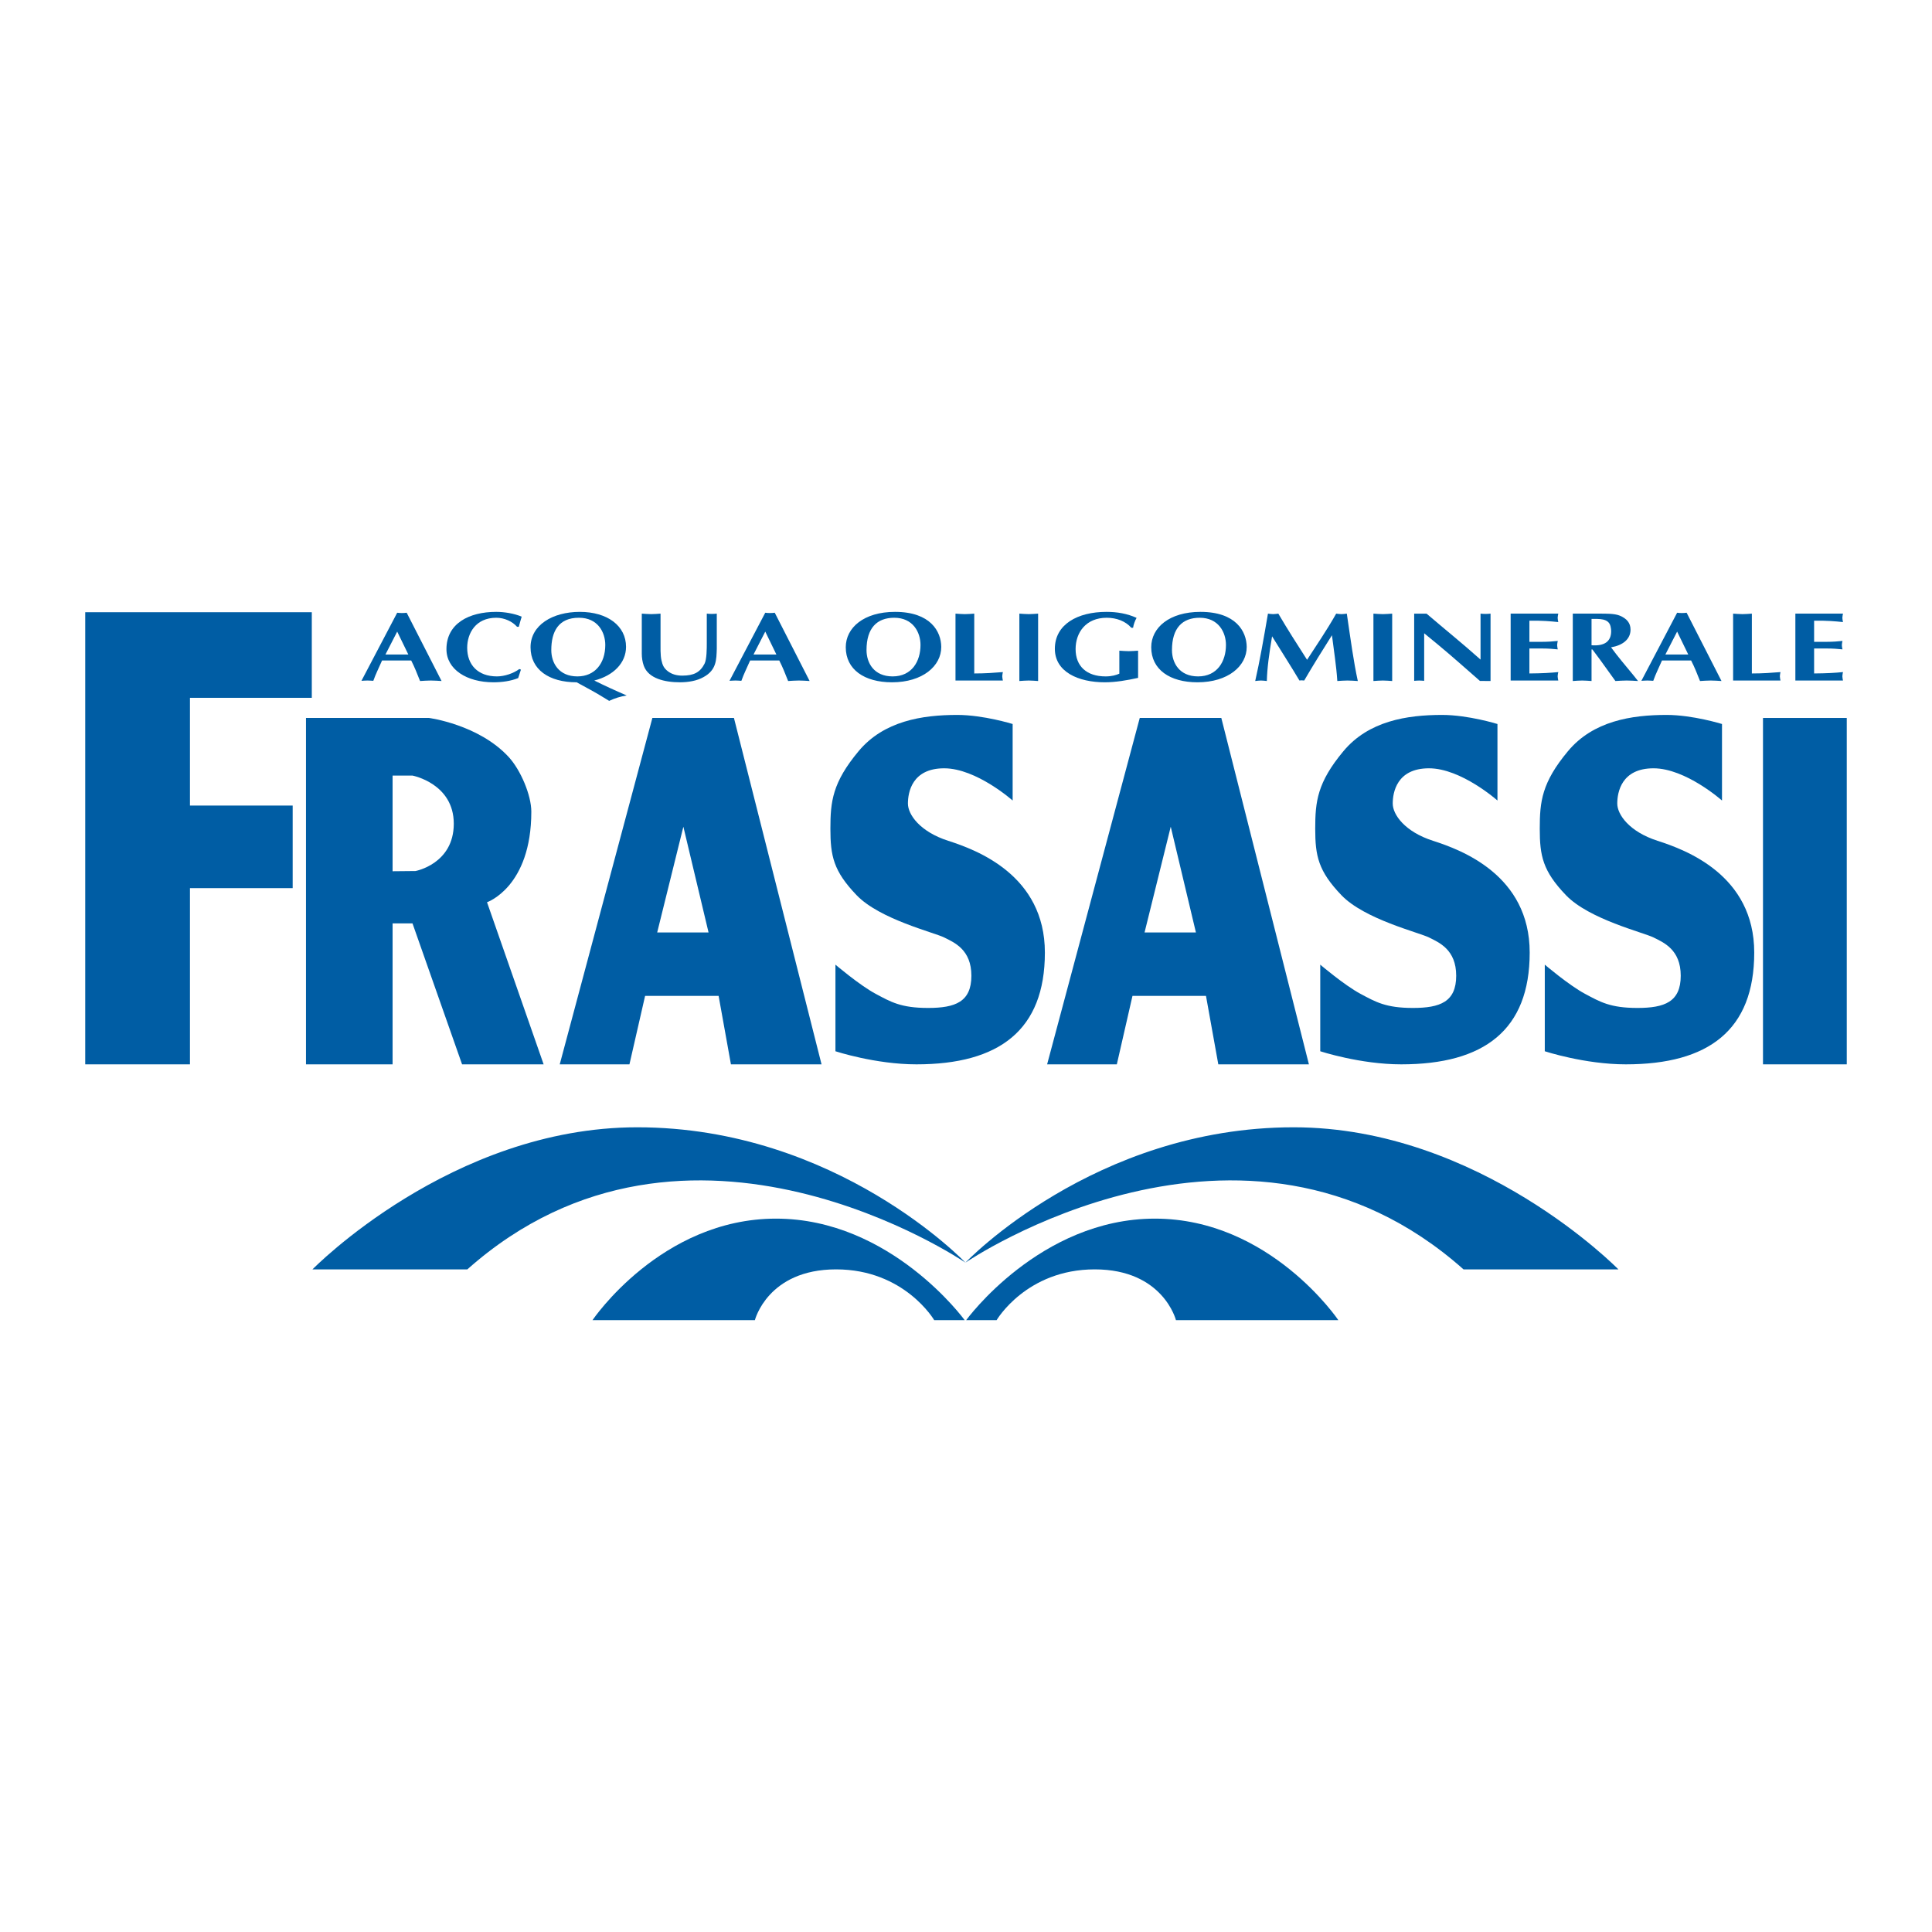 <?xml version="1.0" encoding="utf-8"?>
<!-- Generator: Adobe Illustrator 13.0.0, SVG Export Plug-In . SVG Version: 6.00 Build 14576)  -->
<!DOCTYPE svg PUBLIC "-//W3C//DTD SVG 1.0//EN" "http://www.w3.org/TR/2001/REC-SVG-20010904/DTD/svg10.dtd">
<svg version="1.0" id="Layer_1" xmlns="http://www.w3.org/2000/svg" xmlns:xlink="http://www.w3.org/1999/xlink" x="0px" y="0px"
	 width="192.756px" height="192.756px" viewBox="0 0 192.756 192.756" enable-background="new 0 0 192.756 192.756"
	 xml:space="preserve">
<g>
	<polygon fill-rule="evenodd" clip-rule="evenodd" fill="#FFFFFF" points="0,0 192.756,0 192.756,192.756 0,192.756 0,0 	"/>
	<path fill-rule="evenodd" clip-rule="evenodd" fill="#005DA4" d="M38.457,65.299l1.172-2.284l1.11,2.284H38.457L38.457,65.299
		L38.457,65.299z M41.025,65.897c0.336,0.657,0.598,1.323,0.885,2.048c0.362-0.02,0.711-0.049,1.072-0.049
		c0.362,0,0.711,0.029,1.073,0.049l-3.479-6.812c-0.162,0.02-0.312,0.03-0.474,0.03c-0.163,0-0.312-0.01-0.474-0.03l-3.566,6.792
		c0.199-0.009,0.398-0.029,0.599-0.029c0.199,0,0.386,0.02,0.585,0.029c0.237-0.676,0.549-1.284,0.873-2.029H41.025L41.025,65.897z"
		/>
	<path fill-rule="evenodd" clip-rule="evenodd" fill="#005DA4" d="M51.973,66.809l-0.274,0.843
		c-0.749,0.304-1.634,0.421-2.469,0.421c-2.668,0-4.688-1.293-4.688-3.303c0-2.558,2.245-3.724,4.963-3.724
		c0.823,0,1.82,0.166,2.543,0.48c-0.112,0.333-0.187,0.667-0.286,1.009h-0.175c-0.461-0.529-1.259-0.901-2.07-0.901
		c-2.07,0-2.905,1.558-2.905,2.999c0,1.676,1.047,2.852,2.967,2.852c0.773,0,1.671-0.313,2.232-0.735L51.973,66.809L51.973,66.809z"
		/>
	<path fill-rule="evenodd" clip-rule="evenodd" fill="#005DA4" d="M57.771,61.634c1.87,0,2.618,1.45,2.618,2.715
		c0,1.843-1.047,3.136-2.78,3.136c-1.87,0-2.606-1.353-2.606-2.626C55.003,63.035,55.701,61.624,57.771,61.634L57.771,61.634
		L57.771,61.634z M58.881,68.809c0.648,0.352,1.272,0.734,1.896,1.117c0.561-0.265,1.135-0.441,1.746-0.54
		c-1.16-0.5-2.208-0.98-3.23-1.49c1.92-0.49,3.167-1.764,3.167-3.361c0-2.088-1.846-3.489-4.614-3.489
		c-2.719,0-4.913,1.323-4.913,3.528c0,2.234,1.846,3.499,4.601,3.499L58.881,68.809L58.881,68.809z"/>
	<path fill-rule="evenodd" clip-rule="evenodd" fill="#005DA4" d="M64.031,61.222c0.312,0.02,0.624,0.049,0.936,0.049
		c0.312,0,0.623-0.029,0.935-0.049v2.784c0,0.539-0.025,1.342,0.087,1.852c0.112,0.48,0.212,0.784,0.661,1.127
		c0.399,0.294,0.873,0.422,1.421,0.422c1.16,0,1.783-0.333,2.22-1.187c0.225-0.431,0.225-1.548,0.225-2.029v-2.969
		c0.162,0.02,0.336,0.029,0.499,0.029s0.336-0.01,0.499-0.029v3.489c-0.038,1.117-0.025,2.136-1.322,2.842
		c-0.673,0.382-1.534,0.519-2.357,0.519c-1.509,0-3.143-0.372-3.604-1.646c-0.138-0.382-0.2-0.813-0.2-1.206V61.222L64.031,61.222z"
		/>
	<path fill-rule="evenodd" clip-rule="evenodd" fill="#005DA4" d="M75.179,65.299l1.172-2.284l1.109,2.284H75.179L75.179,65.299
		L75.179,65.299z M77.747,65.897c0.336,0.657,0.599,1.323,0.885,2.048c0.362-0.02,0.711-0.049,1.072-0.049
		c0.362,0,0.711,0.029,1.073,0.049l-3.479-6.812c-0.162,0.02-0.312,0.03-0.474,0.03c-0.163,0-0.312-0.01-0.475-0.03l-3.566,6.792
		c0.199-0.009,0.399-0.029,0.599-0.029c0.199,0,0.387,0.02,0.586,0.029c0.237-0.676,0.549-1.284,0.873-2.029H77.747L77.747,65.897z"
		/>
	<path fill-rule="evenodd" clip-rule="evenodd" fill="#005DA4" d="M89.221,61.634c1.87,0,2.618,1.45,2.618,2.715
		c0,1.627-0.86,3.136-2.781,3.136c-1.87,0-2.605-1.353-2.605-2.626C86.453,62.663,87.487,61.634,89.221,61.634L89.221,61.634
		L89.221,61.634z M93.909,64.535c-0.013-1.52-1.06-3.489-4.614-3.489c-3.105,0-4.913,1.578-4.913,3.528
		c0,2.225,1.858,3.499,4.614,3.499C92.051,68.073,93.921,66.446,93.909,64.535L93.909,64.535z"/>
	<path fill-rule="evenodd" clip-rule="evenodd" fill="#005DA4" d="M97.201,67.191c1.084,0,2.007-0.068,2.856-0.137
		c-0.025,0.137-0.062,0.284-0.062,0.421s0.037,0.285,0.062,0.421H95.33v-6.674c0.312,0.02,0.624,0.049,0.936,0.049
		c0.312,0,0.624-0.029,0.935-0.049V67.191L97.201,67.191z"/>
	<path fill-rule="evenodd" clip-rule="evenodd" fill="#005DA4" d="M101.702,61.222c0.312,0.02,0.624,0.049,0.935,0.049
		c0.312,0,0.624-0.029,0.936-0.049v6.723c-0.312-0.02-0.623-0.049-0.936-0.049c-0.311,0-0.623,0.029-0.935,0.049V61.222
		L101.702,61.222z"/>
	<path fill-rule="evenodd" clip-rule="evenodd" fill="#005DA4" d="M113.548,67.632c-1.122,0.245-2.231,0.441-3.329,0.441
		c-2.631,0-4.976-1.039-4.976-3.342c0-2.44,2.27-3.685,5.15-3.685c1.072,0,2.07,0.176,3.005,0.598
		c-0.175,0.313-0.299,0.657-0.35,0.99h-0.174c-0.574-0.657-1.472-1-2.457-1c-2.082,0-3.104,1.48-3.104,3.126
		c0,1.706,1.098,2.725,2.992,2.725c0.624,0,1.072-0.137,1.372-0.274v-2.293c0.312,0.019,0.623,0.048,0.936,0.048
		c0.311,0,0.623-0.029,0.935-0.048V67.632L113.548,67.632z"/>
	<path fill-rule="evenodd" clip-rule="evenodd" fill="#005DA4" d="M119.695,61.634c1.871,0,2.619,1.45,2.619,2.715
		c0,1.627-0.861,3.136-2.781,3.136c-1.87,0-2.605-1.353-2.605-2.626C116.928,62.663,117.962,61.634,119.695,61.634L119.695,61.634
		L119.695,61.634z M124.384,64.535c-0.013-1.52-1.06-3.489-4.613-3.489c-3.104,0-4.913,1.578-4.913,3.528
		c0,2.225,1.858,3.499,4.613,3.499C122.525,68.073,124.396,66.446,124.384,64.535L124.384,64.535z"/>
	<path fill-rule="evenodd" clip-rule="evenodd" fill="#005DA4" d="M133.312,61.222c0.175,0.02,0.349,0.049,0.524,0.049
		c0.174,0,0.361-0.029,0.536-0.049c0.387,2.636,0.673,4.773,1.097,6.723c-0.349-0.02-0.686-0.049-1.035-0.049
		c-0.349,0-0.661,0.029-1.01,0.049c-0.1-1.558-0.349-3.058-0.535-4.567c-0.948,1.5-1.884,2.999-2.769,4.518
		c-0.163-0.02-0.312-0.029-0.475,0c-0.798-1.352-1.782-2.872-2.73-4.41c-0.287,1.725-0.486,3.087-0.523,4.459
		c-0.2-0.02-0.387-0.049-0.586-0.049c-0.2,0-0.375,0.029-0.573,0.049c0.448-1.97,0.848-4.244,1.271-6.723
		c0.174,0.02,0.337,0.049,0.511,0.049c0.175,0,0.35-0.029,0.524-0.049c0.897,1.539,1.882,3.068,2.867,4.606
		C131.305,64.437,132.364,62.898,133.312,61.222L133.312,61.222z"/>
	<path fill-rule="evenodd" clip-rule="evenodd" fill="#005DA4" d="M137.027,61.222c0.312,0.02,0.624,0.049,0.936,0.049
		s0.623-0.029,0.935-0.049v6.723c-0.312-0.02-0.623-0.049-0.935-0.049s-0.624,0.029-0.936,0.049V61.222L137.027,61.222z"/>
	<path fill-rule="evenodd" clip-rule="evenodd" fill="#005DA4" d="M141.093,61.222h1.234c1.771,1.519,3.629,3.009,5.387,4.586
		v-4.586c0.162,0.02,0.336,0.029,0.499,0.029c0.162,0,0.336-0.01,0.499-0.029v6.723l-1.06-0.009
		c-1.447-1.265-2.794-2.47-4.203-3.636l-1.359-1.117v4.743c-0.162-0.009-0.336-0.029-0.499-0.029c-0.162,0-0.336,0.02-0.498,0.029
		V61.222L141.093,61.222z"/>
	<path fill-rule="evenodd" clip-rule="evenodd" fill="#005DA4" d="M155.47,61.222c-0.024,0.137-0.062,0.284-0.062,0.421
		s0.038,0.284,0.062,0.421c-0.761-0.079-1.608-0.157-2.881-0.137v2.107h1.297c0.562,0,1.072-0.039,1.533-0.088
		c-0.024,0.137-0.062,0.284-0.062,0.421s0.037,0.284,0.062,0.421c-0.462-0.049-0.973-0.088-1.534-0.088h-1.297v2.49
		c1.272-0.01,2.12-0.059,2.881-0.137c-0.024,0.137-0.062,0.284-0.062,0.421s0.038,0.285,0.062,0.421h-4.751v-6.674H155.47
		L155.47,61.222z"/>
	<path fill-rule="evenodd" clip-rule="evenodd" fill="#005DA4" d="M158.787,61.751c0.761,0,1.695-0.079,1.896,0.735
		c0.049,0.206,0.062,0.353,0.062,0.49c0,1.009-0.648,1.5-1.957,1.401V61.751L158.787,61.751L158.787,61.751z M156.916,67.945
		c0.312-0.02,0.624-0.049,0.936-0.049s0.623,0.029,0.936,0.049v-3.146h0.087c0.274,0.373,0.624,0.823,0.811,1.088l1.483,2.058
		c0.374-0.02,0.748-0.049,1.123-0.049c0.386,0,0.76,0.029,1.134,0.049l-0.485-0.607c-0.749-0.912-1.521-1.813-2.208-2.754
		c1.16-0.195,1.945-0.803,1.945-1.764c0-0.667-0.374-1.108-1.085-1.402c-0.523-0.215-1.434-0.196-2.02-0.196h-2.656V67.945
		L156.916,67.945z"/>
	<path fill-rule="evenodd" clip-rule="evenodd" fill="#005DA4" d="M166.156,65.299l1.172-2.284l1.109,2.284H166.156L166.156,65.299
		L166.156,65.299z M168.724,65.897c0.338,0.657,0.6,1.323,0.887,2.048c0.361-0.02,0.71-0.049,1.071-0.049
		c0.362,0,0.712,0.029,1.072,0.049l-3.479-6.812c-0.162,0.02-0.312,0.03-0.474,0.03s-0.312-0.01-0.474-0.03l-3.566,6.792
		c0.199-0.009,0.399-0.029,0.599-0.029s0.387,0.02,0.586,0.029c0.237-0.676,0.549-1.284,0.872-2.029H168.724L168.724,65.897z"/>
	<path fill-rule="evenodd" clip-rule="evenodd" fill="#005DA4" d="M174.784,67.191c1.085,0,2.009-0.068,2.855-0.137
		c-0.024,0.137-0.062,0.284-0.062,0.421s0.038,0.285,0.062,0.421h-4.726v-6.674c0.312,0.02,0.623,0.049,0.936,0.049
		c0.312,0,0.623-0.029,0.935-0.049V67.191L174.784,67.191z"/>
	<path fill-rule="evenodd" clip-rule="evenodd" fill="#005DA4" d="M183.875,61.222c-0.025,0.137-0.062,0.284-0.062,0.421
		s0.037,0.284,0.062,0.421c-0.761-0.079-1.609-0.157-2.881-0.137v2.107h1.297c0.562,0,1.072-0.039,1.534-0.088
		c-0.025,0.137-0.063,0.284-0.063,0.421s0.038,0.284,0.063,0.421c-0.462-0.049-0.973-0.088-1.534-0.088h-1.297v2.49
		c1.271-0.01,2.12-0.059,2.881-0.137c-0.025,0.137-0.062,0.284-0.062,0.421s0.037,0.285,0.062,0.421h-4.751v-6.674H183.875
		L183.875,61.222z"/>
	<path fill-rule="evenodd" clip-rule="evenodd" fill="#005DA4" d="M31.175,126.646c0,0,13.839-14.176,32.404-14.176
		c19.916,0,32.742,13.502,32.742,13.502l0,0c0,0-27.679-18.902-49.695,0.674H31.175L31.175,126.646z"/>
	<path fill-rule="evenodd" clip-rule="evenodd" fill="#005DA4" d="M59.115,131.71c0,0,6.827-10.127,18.303-10.127
		s18.826,10.127,18.826,10.127h-3.038c0,0-2.962-5.064-9.789-5.064c-6.826,0-8.101,5.064-8.101,5.064H59.115L59.115,131.71z"/>
	<path fill-rule="evenodd" clip-rule="evenodd" fill="#005DA4" d="M161.467,126.646c0,0-13.839-14.176-32.404-14.176
		c-19.916,0-32.742,13.502-32.742,13.502l0,0c0,0,27.678-18.902,49.695,0.674H161.467L161.467,126.646z"/>
	<path fill-rule="evenodd" clip-rule="evenodd" fill="#005DA4" d="M133.526,131.71c0,0-6.827-10.127-18.304-10.127
		S96.396,131.71,96.396,131.71h3.037c0,0,2.963-5.064,9.789-5.064s8.102,5.064,8.102,5.064H133.526L133.526,131.71z"/>
	<polygon fill-rule="evenodd" clip-rule="evenodd" fill="#005DA4" points="31.108,69.622 31.108,61.082 18.952,61.082 8.504,61.082 
		8.504,69.622 8.504,80.371 8.504,88.609 8.504,106.19 18.952,106.19 18.952,88.609 29.2,88.609 29.2,80.371 18.952,80.371 
		18.952,69.622 31.108,69.622 	"/>
	<path fill-rule="evenodd" clip-rule="evenodd" fill="#005DA4" d="M54.238,106.19h-8.137l-4.946-14.064h-1.986v14.064h-8.64V71.63
		h6.832h1.809H42.8c0,0,4.956,0.648,7.943,3.886c1.226,1.329,2.267,3.857,2.267,5.458c0,7.535-4.42,9.042-4.42,9.042L54.238,106.19
		L54.238,106.19L54.238,106.19z M41.456,86.902c0,0,3.818-0.704,3.818-4.722c0-4.019-4.119-4.8-4.119-4.8h-1.986v9.544
		L41.456,86.902L41.456,86.902z"/>
	<path fill-rule="evenodd" clip-rule="evenodd" fill="#005DA4" d="M55.845,106.19l9.243-34.56h8.138l8.74,34.56h-9.041l-1.229-6.831
		h-7.334l-1.562,6.831H55.845L55.845,106.19L55.845,106.19z M65.568,93.03h5.124L68.18,82.481L65.568,93.03L65.568,93.03z"/>
	<path fill-rule="evenodd" clip-rule="evenodd" fill="#005DA4" d="M104.471,106.19l9.243-34.56h8.137l8.74,34.56h-9.041
		l-1.229-6.831h-7.333l-1.562,6.831H104.471L104.471,106.19L104.471,106.19z M114.193,93.03h5.124l-2.512-10.549L114.193,93.03
		L114.193,93.03z"/>
	<path fill-rule="evenodd" clip-rule="evenodd" fill="#005DA4" d="M101.032,72.234v7.635c0,0-3.617-3.215-6.832-3.215
		c-3.215,0-3.616,2.411-3.616,3.516c0,1.105,1.205,2.813,4.019,3.717c2.813,0.904,9.645,3.416,9.645,11.152
		c0,7.735-4.554,11.151-12.813,11.151c-4.096,0-8.083-1.306-8.083-1.306v-8.64c0,0,2.42,2.061,4.018,2.913
		c1.507,0.804,2.512,1.406,5.225,1.406s4.32-0.603,4.32-3.215c0-2.611-1.708-3.315-2.713-3.817c-1.004-0.502-6.429-1.809-8.74-4.22
		c-2.311-2.411-2.613-3.918-2.613-6.63s0.202-4.602,2.813-7.736c2.512-3.014,6.341-3.617,9.846-3.617
		C98.118,71.329,101.032,72.234,101.032,72.234L101.032,72.234z"/>
	<path fill-rule="evenodd" clip-rule="evenodd" fill="#005DA4" d="M149.402,72.234v7.635c0,0-3.617-3.215-6.832-3.215
		s-3.617,2.411-3.617,3.516c0,1.105,1.206,2.813,4.019,3.717c2.813,0.904,9.646,3.416,9.646,11.152
		c0,7.735-4.554,11.151-12.814,11.151c-4.096,0-8.082-1.306-8.082-1.306v-8.64c0,0,2.42,2.061,4.018,2.913
		c1.508,0.804,2.513,1.406,5.225,1.406s4.32-0.603,4.32-3.215c0-2.611-1.709-3.315-2.713-3.817c-1.005-0.502-6.43-1.809-8.74-4.22
		c-2.311-2.411-2.612-3.918-2.612-6.63s0.202-4.602,2.813-7.736c2.512-3.014,6.341-3.617,9.845-3.617
		C146.488,71.329,149.402,72.234,149.402,72.234L149.402,72.234z"/>
	<path fill-rule="evenodd" clip-rule="evenodd" fill="#005DA4" d="M171.804,72.234v7.635c0,0-3.617-3.215-6.832-3.215
		s-3.617,2.411-3.617,3.516c0,1.105,1.206,2.813,4.02,3.717c2.812,0.904,9.645,3.416,9.645,11.152
		c0,7.735-4.554,11.151-12.813,11.151c-4.097,0-8.083-1.306-8.083-1.306v-8.64c0,0,2.42,2.061,4.018,2.913
		c1.508,0.804,2.513,1.406,5.225,1.406s4.32-0.603,4.32-3.215c0-2.611-1.709-3.315-2.713-3.817c-1.005-0.502-6.43-1.809-8.74-4.22
		c-2.311-2.411-2.612-3.918-2.612-6.63s0.202-4.602,2.813-7.736c2.512-3.014,6.341-3.617,9.845-3.617
		C168.89,71.329,171.804,72.234,171.804,72.234L171.804,72.234z"/>
	<polygon fill-rule="evenodd" clip-rule="evenodd" fill="#005DA4" points="184.252,106.19 175.894,106.19 175.894,71.63 
		184.252,71.63 184.252,106.19 	"/>
</g>
</svg>
